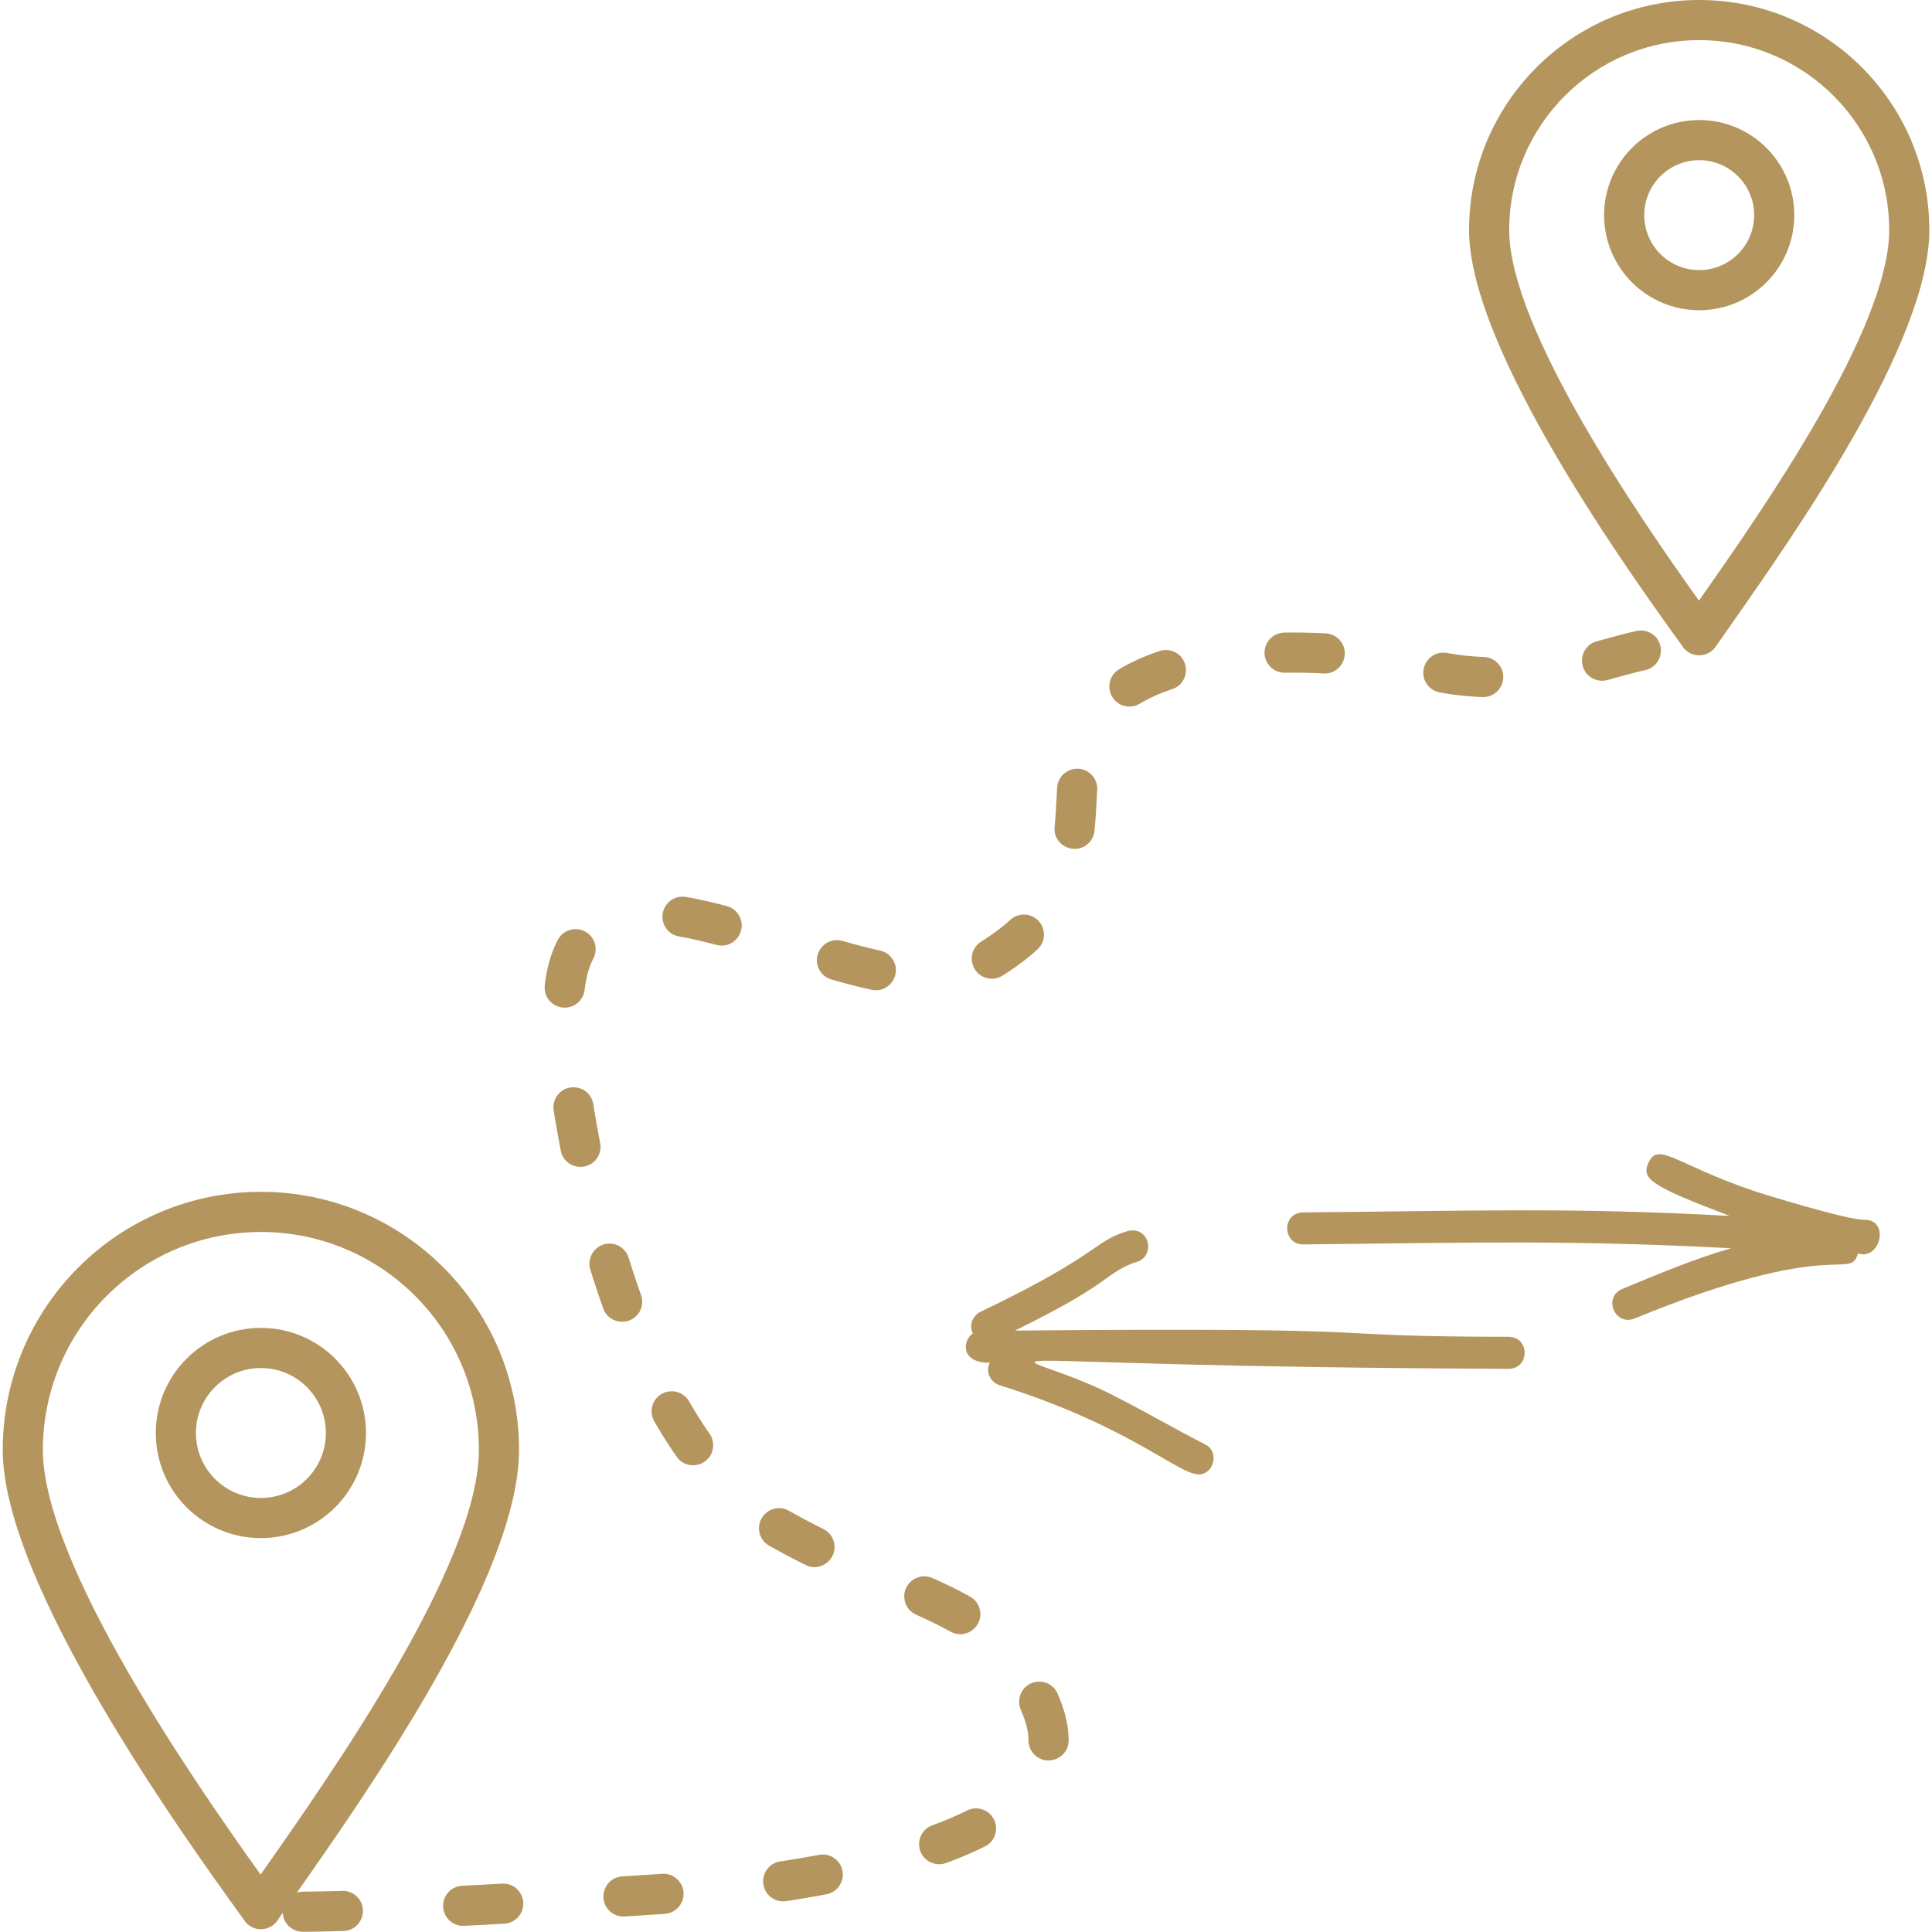 <svg xmlns="http://www.w3.org/2000/svg" xmlns:xlink="http://www.w3.org/1999/xlink" width="1080" viewBox="0 0 810 810" height="1080" preserveAspectRatio="xMidYMid meet"><defs><clipPath id="ddc7835f5d"><path d="M 615 0 L 808.762 0 L 808.762 275 L 615 275 Z M 615 0 " clip-rule="nonzero"></path></clipPath><clipPath id="da52f947aa"><path d="M 1.012 499 L 218 499 L 218 809 L 1.012 809 Z M 1.012 499 " clip-rule="nonzero"></path></clipPath></defs><g clip-path="url(#ddc7835f5d)"><path fill="#b4955d" d="M 768.723 40.16 C 754.316 25.742 734.395 16.824 712.398 16.824 C 690.398 16.824 670.484 25.742 656.07 40.16 C 641.66 54.574 632.742 74.488 632.742 96.484 C 632.742 137.793 687.949 217.801 712.293 251.828 L 712.34 251.758 C 738.027 215.145 792.059 138.137 792.059 96.484 C 792.059 74.488 783.141 54.574 768.723 40.16 Z M 712.398 0 C 739.039 0 763.164 10.801 780.617 28.258 C 798.086 45.719 808.883 69.84 808.883 96.484 C 808.883 143.395 752.762 223.387 726.078 261.418 C 723.059 265.727 720.344 269.59 719.301 271.102 L 712.398 266.332 L 719.32 271.117 C 716.684 274.938 711.438 275.898 707.613 273.258 C 706.586 272.543 705.766 271.648 705.172 270.641 L 704.574 269.82 C 684.277 241.688 615.91 146.938 615.91 96.484 C 615.91 69.84 626.715 45.719 644.176 28.258 C 661.637 10.801 685.758 0 712.398 0 " fill-opacity="1" fill-rule="nonzero"></path></g><path fill="#b4955d" d="M 728.684 73.902 C 724.516 69.738 718.758 67.156 712.395 67.156 C 706.035 67.156 700.273 69.738 696.105 73.902 C 691.938 78.07 689.359 83.832 689.359 90.199 C 689.359 96.555 691.938 102.316 696.105 106.488 C 700.273 110.656 706.035 113.234 712.395 113.234 C 718.758 113.234 724.516 110.656 728.684 106.488 C 732.855 102.316 735.438 96.555 735.438 90.199 C 735.438 83.832 732.855 78.07 728.684 73.902 Z M 712.395 50.332 C 723.402 50.332 733.371 54.789 740.582 62.008 C 747.801 69.223 752.262 79.188 752.262 90.199 C 752.262 101.203 747.801 111.172 740.582 118.387 C 733.371 125.602 723.402 130.066 712.395 130.066 C 701.391 130.066 691.422 125.602 684.203 118.387 C 676.992 111.172 672.527 101.203 672.527 90.199 C 672.527 79.188 676.992 69.223 684.203 62.008 C 691.422 54.789 701.391 50.332 712.395 50.332 " fill-opacity="1" fill-rule="nonzero"></path><g clip-path="url(#da52f947aa)"><path fill="#b4955d" d="M 174.016 543.285 C 157.477 526.742 134.621 516.512 109.379 516.512 C 84.137 516.512 61.285 526.742 44.746 543.285 C 28.207 559.82 17.977 582.672 17.977 607.914 C 17.977 655.598 82.125 748.039 109.27 785.922 L 110.23 784.551 C 139.41 742.953 200.785 655.48 200.785 607.914 C 200.785 582.672 190.559 559.82 174.016 543.285 Z M 109.379 499.68 C 139.27 499.68 166.328 511.801 185.914 531.383 C 205.496 550.969 217.613 578.027 217.613 607.914 C 217.613 660.738 154.145 751.195 123.969 794.211 C 120.605 799.004 117.613 803.27 116.281 805.191 L 109.379 800.426 L 116.301 805.211 C 113.66 809.031 108.418 809.988 104.598 807.348 C 103.57 806.637 102.746 805.742 102.148 804.73 L 101.426 803.723 C 78.473 771.914 1.148 664.746 1.148 607.914 C 1.148 578.027 13.262 550.969 32.848 531.383 C 52.434 511.801 79.492 499.68 109.379 499.68 " fill-opacity="1" fill-rule="nonzero"></path></g><path fill="#b4955d" d="M 128.641 581.531 C 123.715 576.598 116.898 573.551 109.379 573.551 C 101.855 573.551 95.047 576.598 90.121 581.531 C 85.195 586.457 82.141 593.266 82.141 600.789 C 82.141 608.309 85.195 615.121 90.121 620.047 C 95.051 624.973 101.855 628.023 109.379 628.023 C 116.898 628.023 123.715 624.973 128.641 620.047 C 133.566 615.121 136.617 608.309 136.617 600.789 C 136.617 593.266 133.566 586.457 128.641 581.531 Z M 109.379 556.723 C 121.547 556.723 132.562 561.656 140.535 569.629 C 148.512 577.605 153.441 588.625 153.441 600.789 C 153.441 612.953 148.512 623.969 140.535 631.945 C 132.562 639.922 121.547 644.852 109.379 644.852 C 97.215 644.852 86.195 639.922 78.223 631.945 C 70.25 623.969 65.316 612.953 65.316 600.789 C 65.316 588.625 70.25 577.605 78.223 569.629 C 86.195 561.656 97.215 556.723 109.379 556.723 " fill-opacity="1" fill-rule="nonzero"></path><path fill="#b4955d" d="M 606.645 273.75 C 601.645 272.82 596.961 276.562 596.723 281.629 C 596.523 285.844 599.469 289.527 603.609 290.301 L 603.715 290.32 L 604.203 290.406 L 604.688 290.488 L 605.184 290.578 L 605.668 290.66 L 606.148 290.742 L 606.645 290.816 L 607.121 290.895 L 607.609 290.961 L 608.09 291.039 L 608.57 291.109 L 609.055 291.172 L 609.535 291.234 L 610.016 291.305 L 611.457 291.48 L 611.93 291.539 L 612.406 291.59 L 612.887 291.641 L 613.359 291.691 L 613.84 291.734 L 614.312 291.777 L 614.789 291.824 L 615.262 291.867 L 615.73 291.906 L 616.203 291.941 L 616.672 291.98 L 617.617 292.043 L 618.074 292.074 L 618.547 292.105 L 619.016 292.133 L 619.938 292.184 L 620.875 292.223 L 621.328 292.238 L 621.555 292.25 C 628.73 292.492 632.914 284.145 628.387 278.551 C 626.812 276.645 624.609 275.512 622.125 275.43 L 621.973 275.422 L 621.57 275.41 L 621.164 275.391 L 620.773 275.371 L 620.367 275.355 L 619.949 275.328 L 619.555 275.309 L 619.148 275.285 L 618.738 275.258 L 618.332 275.227 L 617.93 275.195 L 617.52 275.172 L 617.113 275.133 L 616.703 275.102 L 616.285 275.062 L 615.883 275.023 L 615.469 274.988 L 615.066 274.949 L 614.242 274.859 L 613.828 274.812 L 613.41 274.766 L 612.18 274.613 L 611.754 274.559 L 611.344 274.5 L 610.934 274.445 L 610.516 274.387 L 610.098 274.324 L 609.676 274.262 L 609.258 274.195 L 608.426 274.059 L 608 273.988 L 607.59 273.918 L 607.168 273.844 L 606.742 273.77 Z M 538.457 265.219 C 535.07 265.293 532.199 267.234 530.836 270.328 C 528.473 275.949 532.605 282.117 538.695 282.047 L 538.898 282.039 L 539.473 282.035 L 540.051 282.027 L 540.629 282.027 L 541.211 282.02 L 543.512 282.02 L 544.086 282.027 L 544.668 282.035 L 545.242 282.039 L 545.816 282.039 L 546.387 282.051 L 546.961 282.066 L 547.535 282.078 L 548.105 282.09 L 548.68 282.102 L 549.25 282.121 L 549.816 282.137 L 550.387 282.152 L 550.957 282.172 L 551.523 282.199 L 552.094 282.215 L 552.656 282.242 L 553.219 282.262 L 553.781 282.293 L 554.348 282.32 L 554.91 282.352 L 554.945 282.352 C 562.582 282.703 566.727 273.66 561.461 268.113 C 559.93 266.559 558.027 265.672 555.852 265.547 L 555.785 265.547 L 555.184 265.508 L 554.582 265.484 L 553.984 265.457 L 553.371 265.426 L 552.168 265.375 L 550.957 265.336 L 550.344 265.32 L 549.73 265.301 L 549.125 265.281 L 548.512 265.262 L 547.902 265.258 L 547.289 265.242 L 546.676 265.23 L 546.066 265.219 L 545.445 265.211 L 544.832 265.207 L 544.219 265.199 L 543.602 265.191 L 541.129 265.191 L 540.512 265.199 L 539.891 265.199 L 539.27 265.207 L 538.652 265.219 Z M 469.145 280.637 C 462.461 284.738 464.449 294.887 472.234 296.152 C 474.219 296.441 476.148 296.062 477.867 295.031 L 477.922 294.996 L 478.27 294.785 L 478.617 294.582 L 478.973 294.375 L 479.332 294.172 L 479.691 293.973 L 480.059 293.77 L 480.426 293.574 L 480.797 293.379 L 481.18 293.18 L 481.555 292.984 L 481.934 292.797 L 482.328 292.605 L 482.719 292.418 L 483.117 292.227 L 483.914 291.859 L 484.734 291.492 L 485.145 291.316 L 485.562 291.133 L 485.98 290.961 L 486.402 290.793 L 486.832 290.613 L 487.258 290.445 L 487.691 290.281 L 488.129 290.109 L 488.566 289.945 L 489.449 289.617 L 489.906 289.453 L 490.352 289.293 L 490.809 289.145 L 491.262 288.984 L 491.457 288.922 C 499.016 286.367 499.176 275.785 491.668 273.016 C 489.887 272.363 487.977 272.359 486.172 272.945 L 485.898 273.035 L 485.355 273.219 L 484.812 273.406 L 484.266 273.598 L 483.738 273.793 L 483.207 273.984 L 482.668 274.18 L 482.137 274.379 L 481.605 274.582 L 481.09 274.785 L 480.559 275 L 480.039 275.207 L 479.523 275.422 L 479.004 275.641 L 478.492 275.859 L 477.98 276.082 L 477.473 276.309 L 476.961 276.535 L 476.457 276.762 L 475.957 276.996 L 475.457 277.238 L 474.961 277.477 L 474.465 277.719 L 473.973 277.965 L 473.48 278.215 L 473 278.465 L 472.52 278.723 L 472.031 278.98 L 471.559 279.238 L 471.086 279.508 L 470.613 279.77 L 470.145 280.043 L 469.676 280.32 L 469.215 280.598 Z M 442.141 346.668 C 441.422 354.516 450.82 358.984 456.457 353.449 C 457.859 352.047 458.688 350.281 458.891 348.312 L 458.891 348.305 L 458.934 347.824 L 458.984 347.352 L 459.02 346.871 L 459.066 346.391 L 459.105 345.918 L 459.141 345.441 L 459.18 344.973 L 459.219 344.508 L 459.25 344.035 L 459.289 343.57 L 459.32 343.105 L 459.352 342.629 L 459.383 342.168 L 459.406 341.715 L 459.438 341.254 L 459.465 340.789 L 459.496 340.328 L 459.52 339.875 L 459.547 339.426 L 459.57 338.973 L 459.598 338.523 L 459.621 338.074 L 459.648 337.625 L 459.672 337.184 L 459.699 336.734 L 459.723 336.293 L 459.742 335.852 L 459.77 335.406 L 459.793 334.977 L 459.816 334.543 L 459.844 334.098 L 459.863 333.668 L 459.887 333.246 L 459.914 332.816 L 459.945 332.387 L 459.965 331.965 L 459.996 331.539 L 460.012 331.242 C 460.176 328.293 458.891 325.543 456.477 323.832 C 451.086 320.039 443.672 323.582 443.219 330.156 L 443.199 330.473 L 443.172 330.918 L 443.141 331.367 L 443.117 331.812 L 443.09 332.258 L 443.066 332.707 L 443.039 333.164 L 443.016 333.598 L 442.988 334.043 L 442.965 334.496 L 442.938 334.938 L 442.918 335.375 L 442.871 336.258 L 442.844 336.711 L 442.793 337.582 L 442.77 338.023 L 442.75 338.465 L 442.723 338.906 L 442.691 339.344 L 442.668 339.773 L 442.641 340.203 L 442.617 340.641 L 442.586 341.082 L 442.559 341.52 L 442.535 341.941 L 442.504 342.379 L 442.465 342.812 L 442.438 343.242 L 442.402 343.672 L 442.371 344.102 L 442.332 344.531 L 442.301 344.961 L 442.262 345.387 L 442.227 345.809 L 442.188 346.238 L 442.141 346.66 Z M 411.328 394.801 C 408.645 396.508 407.172 399.504 407.438 402.676 C 408.051 408.957 414.949 412.371 420.309 409.035 L 420.402 408.977 L 421.117 408.523 L 421.824 408.066 L 422.527 407.613 L 423.223 407.145 L 423.906 406.684 L 424.582 406.227 L 425.25 405.762 L 425.906 405.293 L 426.559 404.824 L 427.203 404.363 L 428.469 403.418 L 429.086 402.941 L 429.695 402.473 L 430.301 401.992 L 430.895 401.52 L 431.477 401.047 L 432.062 400.566 L 432.633 400.086 L 433.199 399.602 L 433.758 399.113 L 434.309 398.633 L 434.844 398.145 L 434.965 398.039 C 440.203 393.211 437.453 384.465 430.383 383.504 C 427.855 383.195 425.465 383.934 423.578 385.652 L 423.562 385.664 L 423.129 386.059 L 422.68 386.449 L 422.223 386.848 L 421.762 387.238 L 421.297 387.629 L 420.816 388.023 L 420.328 388.426 L 419.836 388.816 L 419.336 389.211 L 418.824 389.609 L 418.305 390.008 L 417.781 390.398 L 417.25 390.789 L 416.707 391.188 L 416.152 391.586 L 415.594 391.977 L 415.027 392.371 L 414.453 392.77 L 413.863 393.164 L 413.27 393.559 L 412.664 393.949 L 412.051 394.348 L 411.426 394.746 Z M 353.184 394.473 C 346.551 392.578 340.57 399.117 343.031 405.57 C 344.016 408.074 345.992 409.918 348.59 410.664 L 349.324 410.871 L 351.23 411.41 L 352.188 411.668 L 353.141 411.934 L 354.09 412.188 L 355.043 412.445 L 356.938 412.941 L 357.879 413.188 L 358.828 413.426 L 359.777 413.652 L 360.711 413.887 L 361.652 414.113 L 362.594 414.336 L 363.531 414.551 L 364.457 414.758 L 365.395 414.969 C 372.902 416.543 378.43 408.258 374.07 401.914 C 372.832 400.168 371.082 398.992 368.984 398.531 L 368.137 398.34 L 367.285 398.145 L 366.41 397.945 L 365.547 397.742 L 364.672 397.531 L 363.797 397.316 L 362.918 397.098 L 362.031 396.875 L 361.148 396.648 L 360.25 396.414 L 359.359 396.18 L 358.453 395.941 L 357.559 395.699 L 356.648 395.449 L 355.746 395.195 L 354.836 394.941 L 353.918 394.684 Z M 304.734 379.891 L 300.371 396.141 Z M 287.602 376.047 C 284.375 375.484 281.129 376.816 279.246 379.504 C 275.73 384.598 278.602 391.492 284.676 392.617 L 285.148 392.699 L 285.953 392.844 L 286.754 392.996 L 287.574 393.152 L 288.398 393.312 L 289.219 393.48 L 290.047 393.66 L 290.887 393.836 L 291.73 394.02 L 292.574 394.215 L 294.277 394.605 L 295.145 394.816 L 296.008 395.031 L 296.875 395.246 L 297.746 395.461 L 298.629 395.688 L 299.508 395.914 L 300.371 396.141 L 300.395 396.148 C 308.109 398.133 314.012 389.469 309.285 382.973 C 308.141 381.449 306.578 380.395 304.734 379.891 L 304.711 379.883 L 303.766 379.637 L 302.824 379.391 L 301.891 379.148 L 300.961 378.914 L 300.023 378.688 L 299.094 378.461 L 298.168 378.238 L 297.238 378.02 L 296.312 377.805 L 295.387 377.594 L 294.465 377.395 L 293.547 377.199 L 291.711 376.816 L 290.805 376.633 L 289.895 376.465 L 288.98 376.293 L 288.074 376.129 Z M 233.938 393.914 L 248.699 401.988 Z M 228.402 412.977 C 227.98 416.297 229.516 419.441 232.34 421.211 C 237.531 424.402 244.328 421.168 245.094 415.121 L 245.176 414.449 L 245.289 413.609 L 245.41 412.793 L 245.543 411.992 L 245.688 411.219 L 245.836 410.461 L 245.992 409.73 L 246.164 409.016 L 246.336 408.32 L 246.52 407.645 L 246.711 406.992 L 246.906 406.359 L 247.109 405.75 L 247.32 405.152 L 247.539 404.578 L 247.762 404.023 L 247.988 403.484 L 248.223 402.961 L 248.465 402.457 L 248.699 401.988 L 248.707 401.969 C 250.168 399.277 250.066 396.016 248.418 393.426 C 244.984 388.043 236.996 388.305 233.938 393.914 L 233.766 394.234 L 233.352 395.055 L 232.953 395.891 L 232.57 396.742 L 232.203 397.609 L 231.852 398.488 L 231.516 399.379 L 231.191 400.289 L 230.883 401.211 L 230.594 402.145 L 230.316 403.102 L 230.055 404.062 L 229.809 405.039 L 229.578 406.039 L 229.359 407.043 L 229.152 408.066 L 228.969 409.109 L 228.793 410.164 L 228.629 411.227 L 228.48 412.309 Z M 235.105 482.422 C 236.57 489.828 246.23 491.734 250.422 485.402 C 251.625 483.516 252.035 481.418 251.625 479.219 L 251.594 479.07 L 251.422 478.18 L 251.254 477.289 L 251.086 476.406 L 250.922 475.516 L 250.758 474.637 L 250.594 473.746 L 250.277 471.988 L 249.965 470.23 L 249.812 469.359 L 249.664 468.488 L 249.367 466.742 L 249.223 465.883 L 249.082 465.02 L 248.938 464.152 L 248.801 463.293 L 248.742 462.934 C 247.496 455.281 237.492 453.211 233.312 459.766 C 232.207 461.543 231.816 463.5 232.125 465.574 L 232.188 465.965 L 232.328 466.852 L 232.473 467.742 L 232.625 468.637 L 232.77 469.535 L 232.926 470.426 L 233.078 471.332 L 233.391 473.137 L 233.711 474.949 L 233.875 475.863 L 234.043 476.77 L 234.211 477.68 L 234.379 478.598 L 234.551 479.516 L 234.723 480.43 L 235.074 482.273 Z M 252.906 548.582 C 255.625 556.004 266.02 556.016 268.746 548.625 C 269.41 546.727 269.422 544.832 268.762 542.934 L 268.684 542.719 L 268.051 540.93 L 267.738 540.031 L 267.121 538.234 L 266.816 537.336 L 266.512 536.43 L 266.207 535.531 L 265.91 534.629 L 265.316 532.816 L 265.023 531.91 L 264.445 530.098 L 264.16 529.184 L 263.875 528.273 L 263.59 527.367 L 263.578 527.324 C 262.695 524.48 260.441 522.34 257.547 521.617 C 251.168 520.082 245.617 525.98 247.488 532.254 L 247.512 532.332 L 248.102 534.227 L 248.402 535.176 L 249.004 537.066 L 249.312 538.016 L 249.621 538.961 L 249.93 539.902 L 250.242 540.848 L 250.875 542.73 L 251.195 543.672 L 251.516 544.609 L 251.844 545.547 L 252.168 546.488 L 252.496 547.422 L 252.828 548.363 Z M 283.684 610.719 C 287.832 616.691 297.176 614.895 298.793 607.797 C 299.32 605.469 298.863 603.066 297.5 601.105 L 297.262 600.762 L 296.785 600.078 L 296.312 599.387 L 295.84 598.691 L 295.375 597.992 L 294.906 597.293 L 294.445 596.586 L 293.98 595.875 L 293.52 595.156 L 293.062 594.438 L 292.609 593.715 L 292.156 592.988 L 291.703 592.254 L 291.258 591.52 L 290.812 590.777 L 290.367 590.039 L 289.484 588.539 L 289.043 587.785 L 288.898 587.527 C 285.297 581.309 276.168 582.098 273.672 588.859 C 272.848 591.219 273.055 593.699 274.289 595.879 L 274.477 596.203 L 274.949 597.02 L 275.422 597.832 L 275.906 598.641 L 276.387 599.449 L 276.871 600.25 L 277.359 601.051 L 277.852 601.848 L 278.344 602.641 L 278.84 603.434 L 279.34 604.219 L 279.844 604.996 L 280.352 605.777 L 280.855 606.551 L 281.371 607.324 L 281.883 608.094 L 282.922 609.617 L 283.445 610.371 Z M 337.695 656.113 C 344.559 659.547 352.066 652.754 349.332 645.574 C 348.57 643.594 347.137 642.043 345.254 641.082 L 344.863 640.883 L 343.605 640.25 L 342.973 639.926 L 342.336 639.602 L 341.703 639.273 L 341.062 638.945 L 340.426 638.613 L 339.781 638.281 L 338.492 637.602 L 337.844 637.258 L 337.191 636.914 L 336.539 636.566 L 335.883 636.211 L 335.227 635.859 L 333.906 635.141 L 332.578 634.414 L 331.906 634.039 L 331.309 633.703 L 330.828 633.43 C 324.363 629.688 316.566 635.656 318.484 642.883 C 319.066 645.047 320.449 646.867 322.398 647.992 L 323.004 648.344 L 323.742 648.758 L 324.445 649.145 L 325.145 649.531 L 325.836 649.906 L 326.531 650.289 L 327.227 650.664 L 327.914 651.035 L 328.598 651.402 L 329.285 651.766 L 329.961 652.129 L 330.637 652.484 L 331.32 652.844 L 331.988 653.195 L 332.668 653.547 L 334.004 654.238 L 334.668 654.578 L 335.328 654.918 L 335.992 655.254 L 337.305 655.918 Z M 398.516 684.086 C 405.535 687.914 413.41 680.848 410.355 673.473 C 409.598 671.695 408.367 670.328 406.691 669.379 L 406.312 669.168 L 405.883 668.93 L 405.453 668.695 L 405.023 668.457 L 404.586 668.223 L 404.145 667.988 L 403.715 667.758 L 402.844 667.301 L 402.402 667.07 L 401.949 666.844 L 401.508 666.613 L 401.066 666.391 L 400.617 666.164 L 400.176 665.941 L 399.727 665.719 L 399.273 665.496 L 398.816 665.273 L 398.367 665.055 L 397.914 664.832 L 397.457 664.609 L 396.996 664.395 L 396.543 664.176 L 395.621 663.738 L 395.152 663.523 L 394.691 663.305 L 394.223 663.094 L 393.754 662.875 L 393.289 662.656 L 392.812 662.441 L 392.348 662.23 L 391.867 662.012 L 391.391 661.797 L 390.961 661.609 C 384.688 658.785 377.844 664.328 379.297 671.062 C 379.852 673.672 381.648 675.863 384.074 676.957 L 384.484 677.145 L 384.941 677.348 L 385.383 677.551 L 385.832 677.754 L 386.281 677.961 L 386.715 678.16 L 387.16 678.363 L 387.602 678.566 L 388.035 678.77 L 389.324 679.379 L 389.754 679.578 L 390.18 679.781 L 390.594 679.984 L 391.012 680.188 L 391.43 680.395 L 391.848 680.594 L 392.25 680.793 L 392.664 681 L 393.066 681.203 L 393.473 681.406 L 393.875 681.609 L 394.273 681.812 L 394.664 682.02 L 395.059 682.223 L 395.848 682.637 L 396.617 683.047 L 396.996 683.25 L 397.375 683.457 L 397.754 683.668 L 398.133 683.875 Z M 431.203 729.781 C 431.234 732.52 432.562 734.988 434.785 736.57 C 440.387 740.5 448.109 736.422 448.031 729.586 L 448.031 729.41 L 448.02 728.793 L 447.996 728.176 L 447.961 727.566 L 447.926 726.953 L 447.875 726.332 L 447.816 725.707 L 447.742 725.086 L 447.664 724.469 L 447.578 723.844 L 447.477 723.227 L 447.367 722.598 L 447.254 721.973 L 446.988 720.723 L 446.844 720.098 L 446.688 719.469 L 446.527 718.84 L 446.352 718.211 L 446.168 717.586 L 445.977 716.953 L 445.777 716.328 L 445.566 715.695 L 445.348 715.062 L 445.117 714.43 L 444.906 713.855 L 444.691 713.281 L 444.469 712.711 L 444.246 712.145 L 444.027 711.586 L 443.805 711.031 L 443.582 710.48 L 443.457 710.188 C 440.562 703.297 430.773 703.324 427.91 710.246 C 427.07 712.34 427.059 714.594 427.938 716.684 L 428.02 716.887 L 428.207 717.359 L 428.586 718.301 L 428.777 718.781 L 428.961 719.266 L 429.145 719.754 L 429.328 720.246 L 429.484 720.684 L 429.637 721.113 L 429.777 721.539 L 429.906 721.961 L 430.039 722.383 L 430.16 722.801 L 430.273 723.203 L 430.383 723.613 L 430.477 724.016 L 430.57 724.414 L 430.656 724.812 L 430.812 725.586 L 430.875 725.965 L 430.938 726.348 L 431.039 727.098 L 431.078 727.469 L 431.117 727.828 L 431.168 728.551 L 431.184 728.91 L 431.199 729.262 L 431.203 729.605 Z M 390.828 765.281 C 384.523 767.668 383.359 775.957 388.777 779.977 C 391.105 781.633 393.957 782.059 396.648 781.074 L 396.996 780.945 L 397.707 780.68 L 399.121 780.148 L 399.816 779.879 L 400.516 779.605 L 401.207 779.336 L 401.895 779.062 L 402.582 778.785 L 403.266 778.504 L 403.941 778.227 L 404.617 777.941 L 405.289 777.656 L 405.957 777.367 L 406.613 777.082 L 407.277 776.789 L 407.938 776.496 L 408.582 776.203 L 409.23 775.902 L 409.883 775.602 L 410.52 775.301 L 411.16 775 L 412.418 774.383 L 412.98 774.109 C 419.324 770.934 419.102 761.781 412.617 758.891 C 410.285 757.883 407.727 757.918 405.445 759.059 L 404.973 759.293 L 404.43 759.562 L 403.867 759.832 L 403.309 760.094 L 402.75 760.359 L 402.184 760.625 L 401.609 760.887 L 401.027 761.152 L 400.445 761.41 L 399.867 761.664 L 399.273 761.926 L 398.672 762.184 L 398.078 762.438 L 397.473 762.691 L 395.633 763.441 L 395.008 763.691 L 394.375 763.941 L 393.742 764.184 L 393.109 764.43 L 392.473 764.672 L 391.828 764.914 L 391.176 765.156 Z M 327.074 780.422 C 319.457 781.648 317.32 791.523 323.762 795.781 C 325.531 796.93 327.555 797.363 329.641 797.055 L 329.727 797.039 L 330.625 796.898 L 331.516 796.762 L 332.414 796.617 L 333.305 796.477 L 334.195 796.332 L 335.094 796.184 L 335.977 796.039 L 336.867 795.895 L 337.754 795.742 L 338.637 795.594 L 339.523 795.438 L 340.406 795.285 L 341.285 795.133 L 342.172 794.977 L 343.047 794.82 L 343.922 794.66 L 344.801 794.504 L 345.672 794.34 L 346.5 794.188 C 349.625 793.605 352.098 791.34 353.02 788.305 C 354.777 782.262 349.578 776.5 343.402 777.645 L 342.605 777.797 L 341.766 777.949 L 340.918 778.102 L 340.066 778.258 L 339.227 778.41 L 338.371 778.562 L 337.52 778.711 L 336.66 778.859 L 335.809 779.004 L 334.949 779.148 L 334.086 779.293 L 333.227 779.438 L 332.363 779.582 L 331.504 779.723 L 330.637 779.859 L 329.766 780 L 328.898 780.137 L 328.027 780.277 L 327.16 780.41 Z M 260.84 786.703 C 253.18 787.23 250.148 796.828 256.137 801.676 C 257.832 803 259.77 803.617 261.922 803.496 L 262.754 803.441 L 263.656 803.383 L 264.547 803.324 L 265.434 803.27 L 266.316 803.211 L 267.188 803.156 L 268.051 803.098 L 268.906 803.043 L 269.758 802.984 L 270.605 802.93 L 271.441 802.875 L 272.266 802.82 L 273.086 802.766 L 273.895 802.715 L 274.699 802.66 L 275.492 802.605 L 276.277 802.555 L 277.059 802.504 L 277.828 802.449 L 278.586 802.398 L 278.738 802.387 C 281.953 802.168 284.75 800.152 285.969 797.168 C 288.312 791.422 283.797 785.172 277.609 785.598 L 277.449 785.609 L 276.695 785.66 L 275.93 785.711 L 275.156 785.766 L 274.371 785.816 L 273.582 785.867 L 272.781 785.922 L 271.156 786.031 L 270.328 786.086 L 268.664 786.195 L 267.812 786.254 L 266.957 786.309 L 266.094 786.359 L 265.223 786.418 L 264.344 786.477 L 263.461 786.535 L 262.57 786.594 L 261.672 786.648 Z M 193.75 790.613 C 188.938 790.891 185.371 795.023 185.812 799.828 C 186.285 804.34 190.09 807.625 194.625 807.418 L 195.504 807.375 L 196.582 807.316 L 197.664 807.262 L 198.75 807.203 L 199.836 807.148 L 200.918 807.09 L 204.176 806.914 L 205.266 806.855 L 207.438 806.738 L 208.523 806.676 L 210.695 806.559 L 211.453 806.52 C 214.75 806.328 217.508 804.32 218.785 801.293 C 221.109 795.59 216.676 789.363 210.527 789.715 L 209.766 789.758 L 208.688 789.816 L 207.602 789.879 L 206.523 789.938 L 205.438 789.992 L 204.355 790.055 L 203.273 790.109 L 200.027 790.285 L 198.949 790.34 L 197.867 790.398 L 196.789 790.453 L 195.707 790.512 L 194.633 790.566 Z M 126.867 793.082 C 123.621 793.117 120.758 794.938 119.336 797.852 C 116.668 803.504 120.75 809.906 126.984 809.906 L 127.5 809.906 L 128.184 809.898 L 128.875 809.895 L 129.582 809.887 L 130.293 809.875 L 131.016 809.867 L 131.746 809.859 L 132.48 809.848 L 133.234 809.836 L 133.992 809.82 L 134.754 809.805 L 135.527 809.793 L 136.309 809.773 L 137.102 809.758 L 137.902 809.738 L 138.711 809.723 L 139.523 809.699 L 141.18 809.66 L 142.016 809.633 L 142.863 809.613 L 143.723 809.59 L 144 809.578 C 151.773 809.312 155.082 799.613 149.066 794.645 C 147.461 793.348 145.562 792.711 143.5 792.758 L 143.23 792.77 L 142.395 792.793 L 140.73 792.836 L 139.914 792.855 L 139.105 792.879 L 138.305 792.895 L 137.512 792.918 L 136.73 792.934 L 135.957 792.949 L 135.191 792.969 L 134.43 792.98 L 133.68 792.992 L 132.945 793.008 L 132.215 793.023 L 131.492 793.031 L 130.781 793.043 L 130.086 793.055 L 129.395 793.059 L 128.715 793.07 L 128.047 793.07 L 127.387 793.078 Z M 689.715 280.961 C 697.219 279.305 698.793 269.344 692.148 265.453 C 690.293 264.398 688.246 264.074 686.16 264.516 C 680.555 265.734 675.035 267.406 669.488 268.863 C 662.133 270.855 660.969 280.777 667.715 284.422 C 669.609 285.441 671.758 285.66 673.828 285.125 C 679.113 283.734 684.391 282.129 689.715 280.961 " fill-opacity="1" fill-rule="nonzero"></path><path fill="#b4955d" d="M 734.992 499.211 C 702.008 487.918 695.012 478.227 690.949 487.883 C 688.199 494.48 692.867 497.457 725.23 509.793 C 658.77 506.059 615.18 507.738 546.27 508.305 C 537.379 508.551 537.555 521.578 546.27 521.734 C 621.648 520.887 659.609 519.895 725.801 523.328 C 710.188 527.812 695.051 534.215 680.02 540.438 C 671.957 544.078 677.09 556.02 685.254 552.801 C 769.875 518.094 775.316 537.293 778.988 525.496 C 788.336 528.68 792.527 511.188 781.57 511.395 C 774.473 511.52 738.707 500.484 734.992 499.211 Z M 734.992 499.211 " fill-opacity="1" fill-rule="nonzero"></path><path fill="#b4955d" d="M 475.348 529.387 C 484.84 527.77 482.43 513.969 473 516.066 C 458.457 520.242 461.691 525.762 411.262 549.895 C 407.926 551.461 406.055 555.434 407.883 559.055 C 403.625 561.832 402.402 571.438 414.973 571.344 C 413.043 575.148 415.242 579.57 419.191 580.797 C 476.5 598.785 495.621 620.125 503.953 618.008 C 509.457 616.609 510.668 608.371 505.551 605.738 C 492.242 598.93 479.336 591.355 465.973 584.645 C 422.047 562.227 383.562 572.926 632.617 573.883 C 641.48 573.66 641.355 560.648 632.617 560.457 C 544.793 560.387 597.418 556.316 425.523 557.844 C 466.301 537.883 462.016 534.797 475.348 529.387 Z M 475.348 529.387 " fill-opacity="1" fill-rule="nonzero"></path></svg>